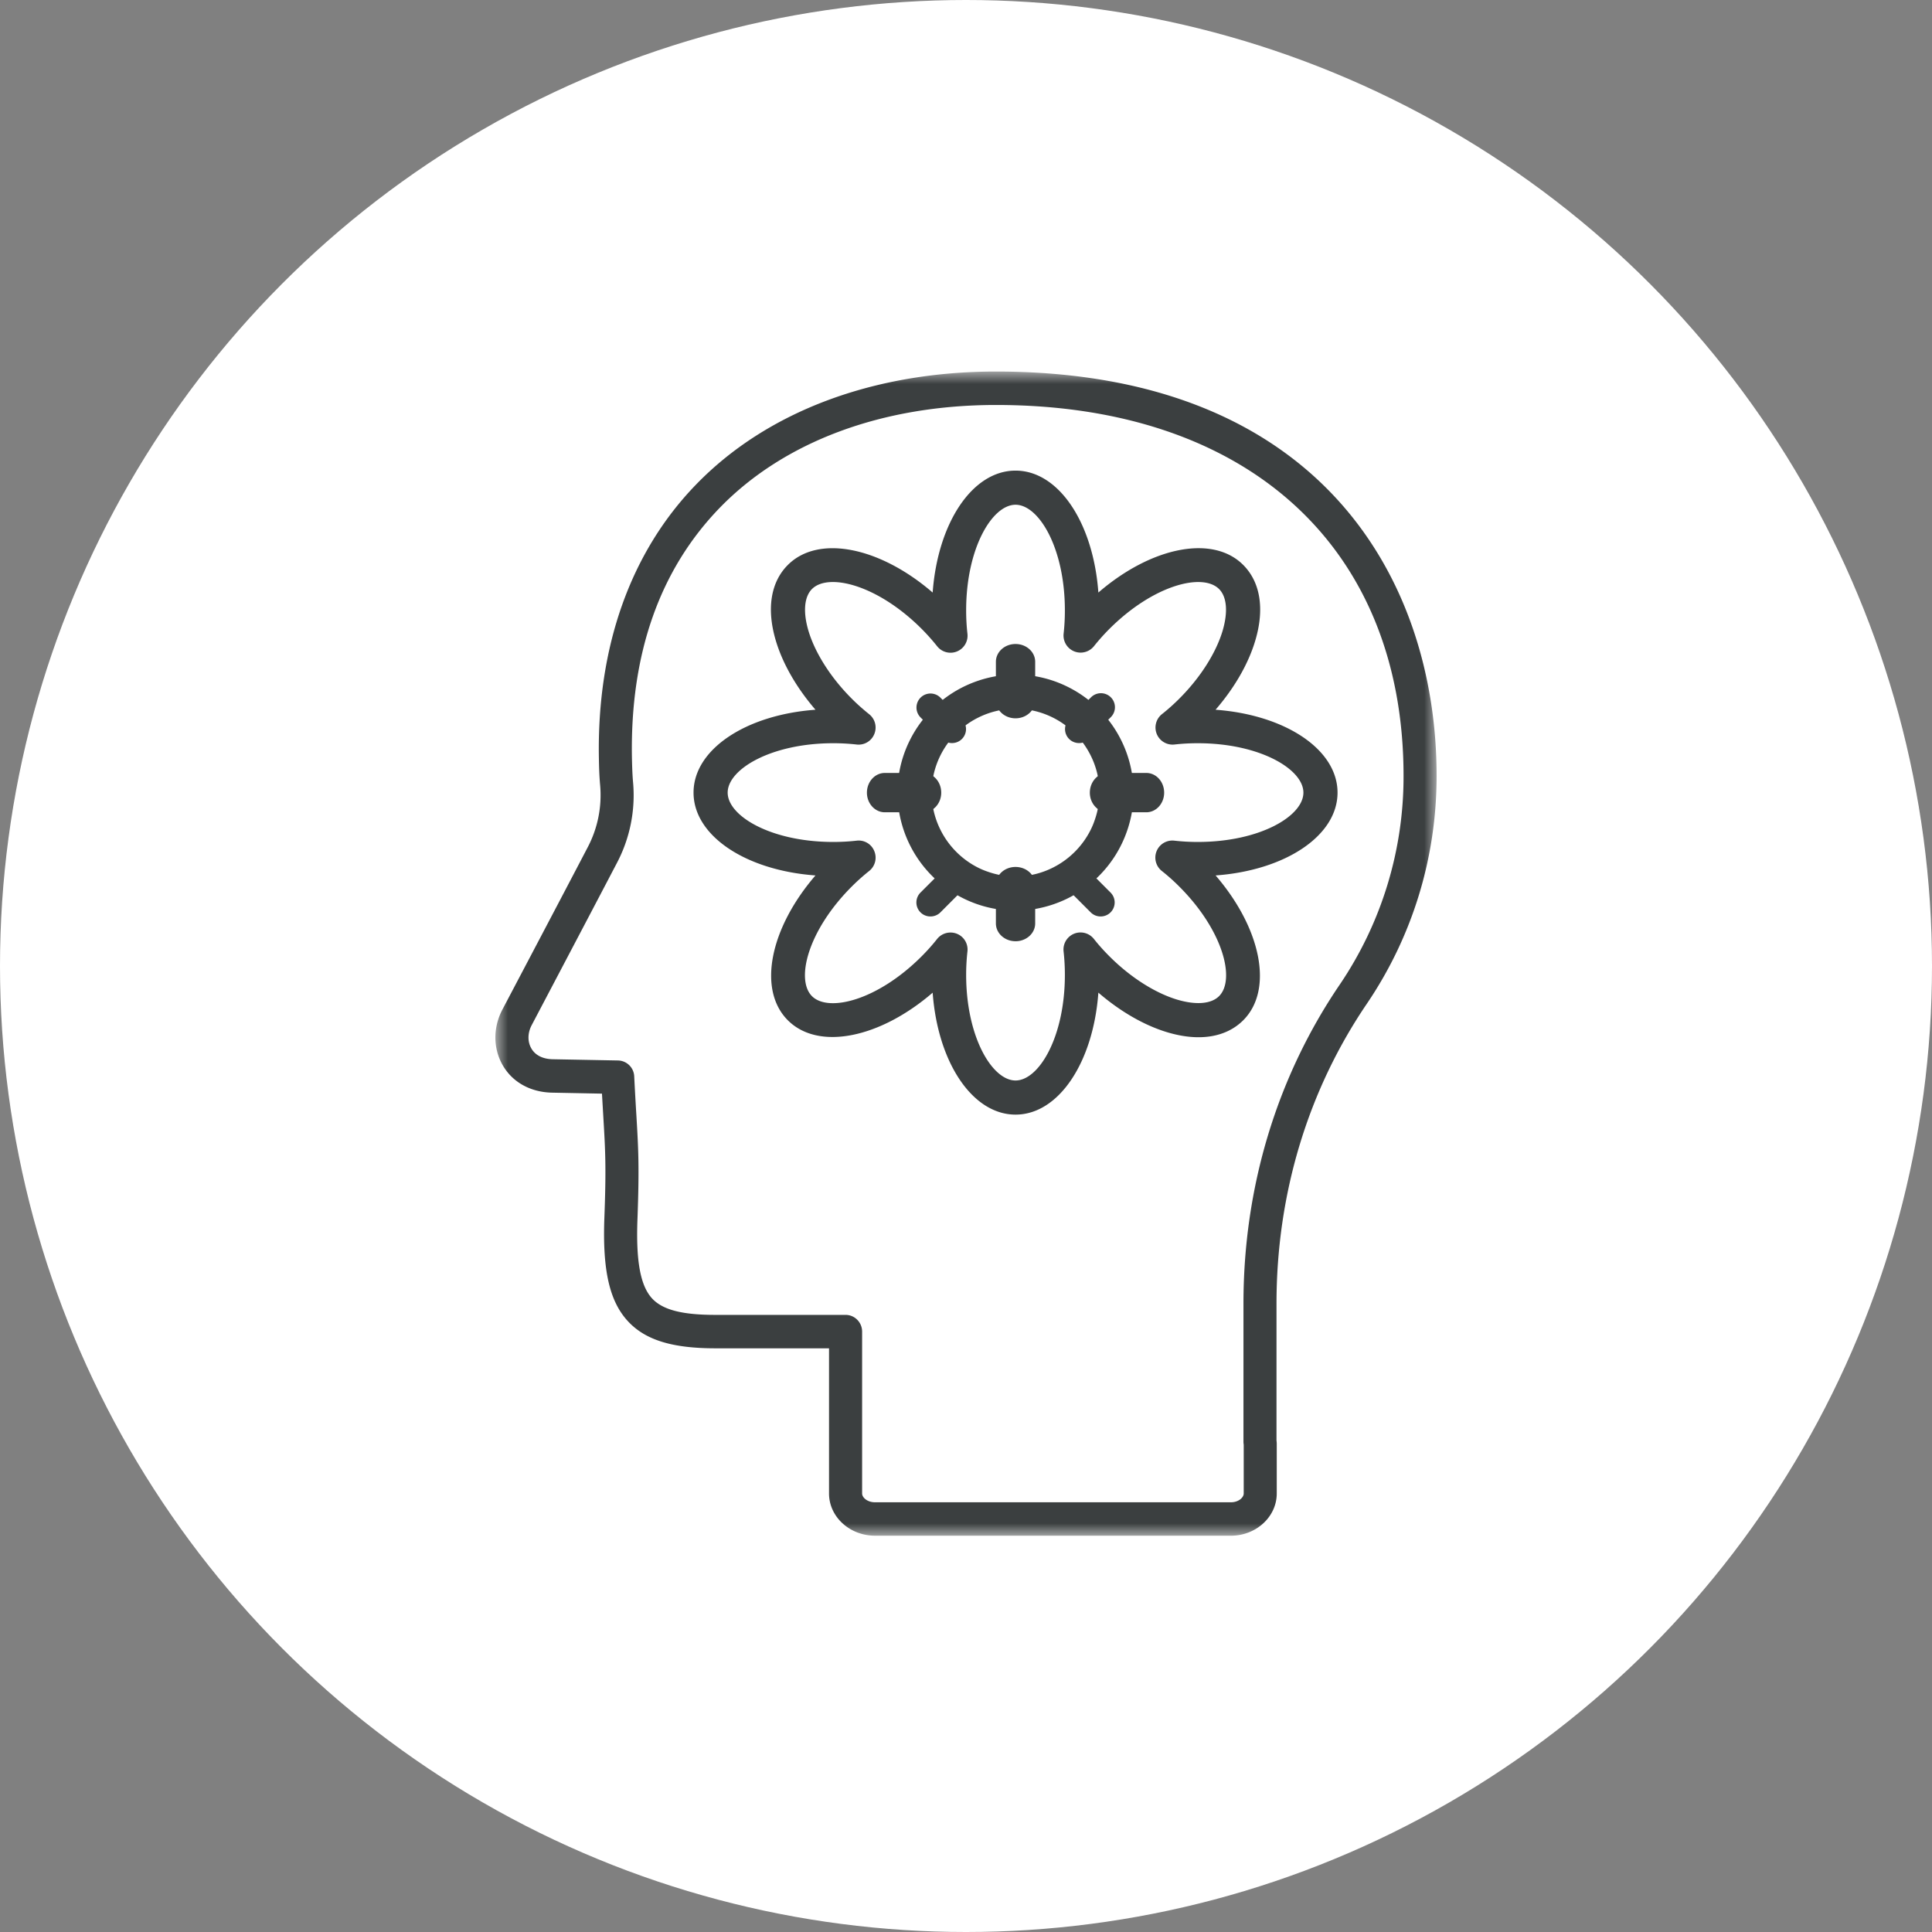 <svg width="78" height="78" xmlns="http://www.w3.org/2000/svg" xmlns:xlink="http://www.w3.org/1999/xlink"><rect width="100%" height="100%" fill="#808080" stroke="none"/><defs><path id="a" d="M0 0h38v47H0z"/></defs><g fill="none" fill-rule="evenodd"><circle fill="#FFF" cx="39" cy="39" r="39"/><path d="M41 28.612a3.421 3.421 0 00-1.48.346A3.394 3.394 0 0037.612 32a3.375 3.375 0 00.346 1.48c.33.677.883 1.232 1.56 1.564.121.059.248.111.377.154a3.349 3.349 0 002.585-.156 3.417 3.417 0 001.564-1.562c.059-.121.111-.246.154-.376a3.332 3.332 0 00-.156-2.586A3.402 3.402 0 0041 28.612zm0 8.153a4.752 4.752 0 01-2.086-.485 4.78 4.78 0 01-2.68-4.28 4.706 4.706 0 01.485-2.086 4.788 4.788 0 012.728-2.416 4.72 4.72 0 013.637.22A4.78 4.78 0 0145.765 32c0 .522-.088 1.046-.265 1.553a4.772 4.772 0 01-2.947 2.948 4.75 4.75 0 01-1.553.264zm-2.626.884a.685.685 0 01.684.765 8.55 8.55 0 00-.052.942c0 2.513 1.052 4.266 1.994 4.266s1.992-1.753 1.992-4.266c0-.315-.017-.631-.052-.942a.688.688 0 011.223-.507c.195.247.407.481.629.703.843.845 1.843 1.482 2.742 1.75.755.223 1.367.173 1.683-.143.667-.666.172-2.648-1.607-4.425a8.036 8.036 0 00-.703-.628.688.688 0 01.507-1.224c.312.035.628.052.942.052 2.513 0 4.266-1.048 4.266-1.992 0-.942-1.753-1.994-4.266-1.994-.315 0-.631.017-.942.052a.69.69 0 01-.507-1.223c.245-.193.481-.405.703-.627.845-.843 1.482-1.843 1.75-2.742.223-.756.173-1.37-.143-1.685-.666-.665-2.646-.168-4.425 1.607-.222.222-.434.46-.628.703a.69.69 0 01-1.223-.507 8.48 8.48 0 00.051-.942c0-2.513-1.05-4.264-1.992-4.264s-1.994 1.751-1.994 4.264c0 .316.017.633.052.942a.688.688 0 01-1.223.507 8.55 8.55 0 00-.627-.703c-1.777-1.777-3.76-2.272-4.427-1.607-.314.316-.366.929-.142 1.685.269.9.906 1.899 1.75 2.742.221.222.459.432.702.627a.688.688 0 01.206.803.683.683 0 01-.713.42 8.48 8.48 0 00-.942-.052c-2.513 0-4.264 1.052-4.264 1.994 0 .944 1.751 1.992 4.264 1.992.316 0 .632-.017.942-.052a.678.678 0 01.713.42.688.688 0 01-.206.804 8.327 8.327 0 00-.703.628c-1.777 1.777-2.272 3.759-1.607 4.425.668.667 2.65.172 4.427-1.607.22-.22.432-.456.627-.703a.69.69 0 01.54-.258zM41 45c-1.744 0-3.141-2.112-3.346-4.923-2.134 1.84-4.613 2.348-5.846 1.115-1.233-1.233-.728-3.713 1.115-5.848C30.11 35.14 28 33.744 28 32c0-1.744 2.11-3.141 4.923-3.346-.763-.885-1.324-1.857-1.603-2.796-.378-1.273-.207-2.356.488-3.05 1.233-1.233 3.712-.728 5.846 1.115C37.86 21.11 39.256 19 41 19s3.14 2.11 3.344 4.923c2.135-1.843 4.615-2.35 5.848-1.115.693.694.868 1.777.488 3.05-.278.94-.84 1.911-1.605 2.796C51.888 28.86 54 30.256 54 32s-2.112 3.14-4.923 3.344c1.84 2.135 2.348 4.615 1.115 5.848-.695.693-1.778.866-3.05.488-.937-.278-1.913-.842-2.798-1.605C44.14 42.888 42.744 45 41 45z" fill="#3B3F40"/><path d="M40.999 29c-.438 0-.792-.323-.792-.72v-1.562c0-.397.354-.718.792-.718.44 0 .794.321.794.718v1.562c0 .397-.354.72-.794.72M40.999 38c-.438 0-.792-.323-.792-.719V35.72c0-.4.354-.719.792-.719.44 0 .794.32.794.719v1.562c0 .396-.354.719-.794.719M38.434 30a.568.568 0 01-.401-.165l-.867-.87a.566.566 0 11.801-.8l.866.868a.565.565 0 01-.4.967M44.434 37a.562.562 0 01-.4-.166l-.868-.869a.566.566 0 11.801-.8l.866.867a.565.565 0 01-.4.968M37.282 32.794h-1.56c-.4 0-.722-.356-.722-.792 0-.44.323-.796.722-.796h1.56c.397 0 .718.356.718.796 0 .436-.321.792-.718.792M46.28 32.794h-1.56c-.397 0-.72-.356-.72-.792 0-.44.323-.796.72-.796h1.56c.399 0 .72.356.72.796 0 .436-.321.792-.72.792M37.566 37a.565.565 0 01-.4-.968l.867-.867a.566.566 0 11.802.8l-.868.87a.568.568 0 01-.4.165M43.566 30a.565.565 0 01-.4-.967l.868-.867a.566.566 0 11.8.8l-.867.869a.568.568 0 01-.4.165" fill="#3B3F40"/><g transform="translate(20 15)"><mask id="b" fill="#fff"><use xlink:href="#a"/></mask><path d="M20.21 1.35c-4.59 0-8.547 1.472-11.146 4.145C6.632 8.002 5.437 11.4 5.513 15.598c.007.295.015.641.045.98a5.861 5.861 0 01-.652 3.263c-.5.957-1.368 2.61-3.442 6.55-.165.314-.17.662-.014.934.155.274.456.427.848.439l2.653.05a.67.67 0 01.654.64c.032.641.061 1.144.088 1.578.08 1.369.121 2.056.044 4.162-.068 1.733.12 2.733.604 3.243.427.447 1.207.648 2.53.648h5.268c.367 0 .667.302.667.676v6.534c0 .167.213.356.52.356h14.37c.304 0 .516-.189.516-.356v-1.97a.836.836 0 01-.01-.12v-5.58c0-4.675 1.34-9.122 3.879-12.862a14.957 14.957 0 002.584-8.435c0-9.24-6.305-14.978-16.454-14.978M29.695 47h-14.37c-1.024 0-1.855-.766-1.855-1.705v-5.86h-4.6c-1.717-.002-2.792-.329-3.492-1.065-.767-.806-1.06-2.069-.977-4.227.076-2.04.037-2.705-.042-4.03l-.056-.96-2.037-.04c-.864-.025-1.58-.428-1.971-1.108-.389-.68-.394-1.52-.01-2.25 2.074-3.935 2.942-5.59 3.44-6.544a4.52 4.52 0 00.504-2.51c-.035-.382-.045-.76-.05-1.077-.083-4.511 1.277-8.34 3.933-11.072C10.963 1.615 15.26 0 20.211 0 33.327 0 38 8.433 38 16.328c0 3.3-.976 6.481-2.818 9.198-2.386 3.513-3.646 7.697-3.646 12.1v5.534c.007.042.01.09.01.136v2c0 .938-.83 1.705-1.852 1.705" fill="#3B3F40" mask="url(#b)"/></g></g></svg>